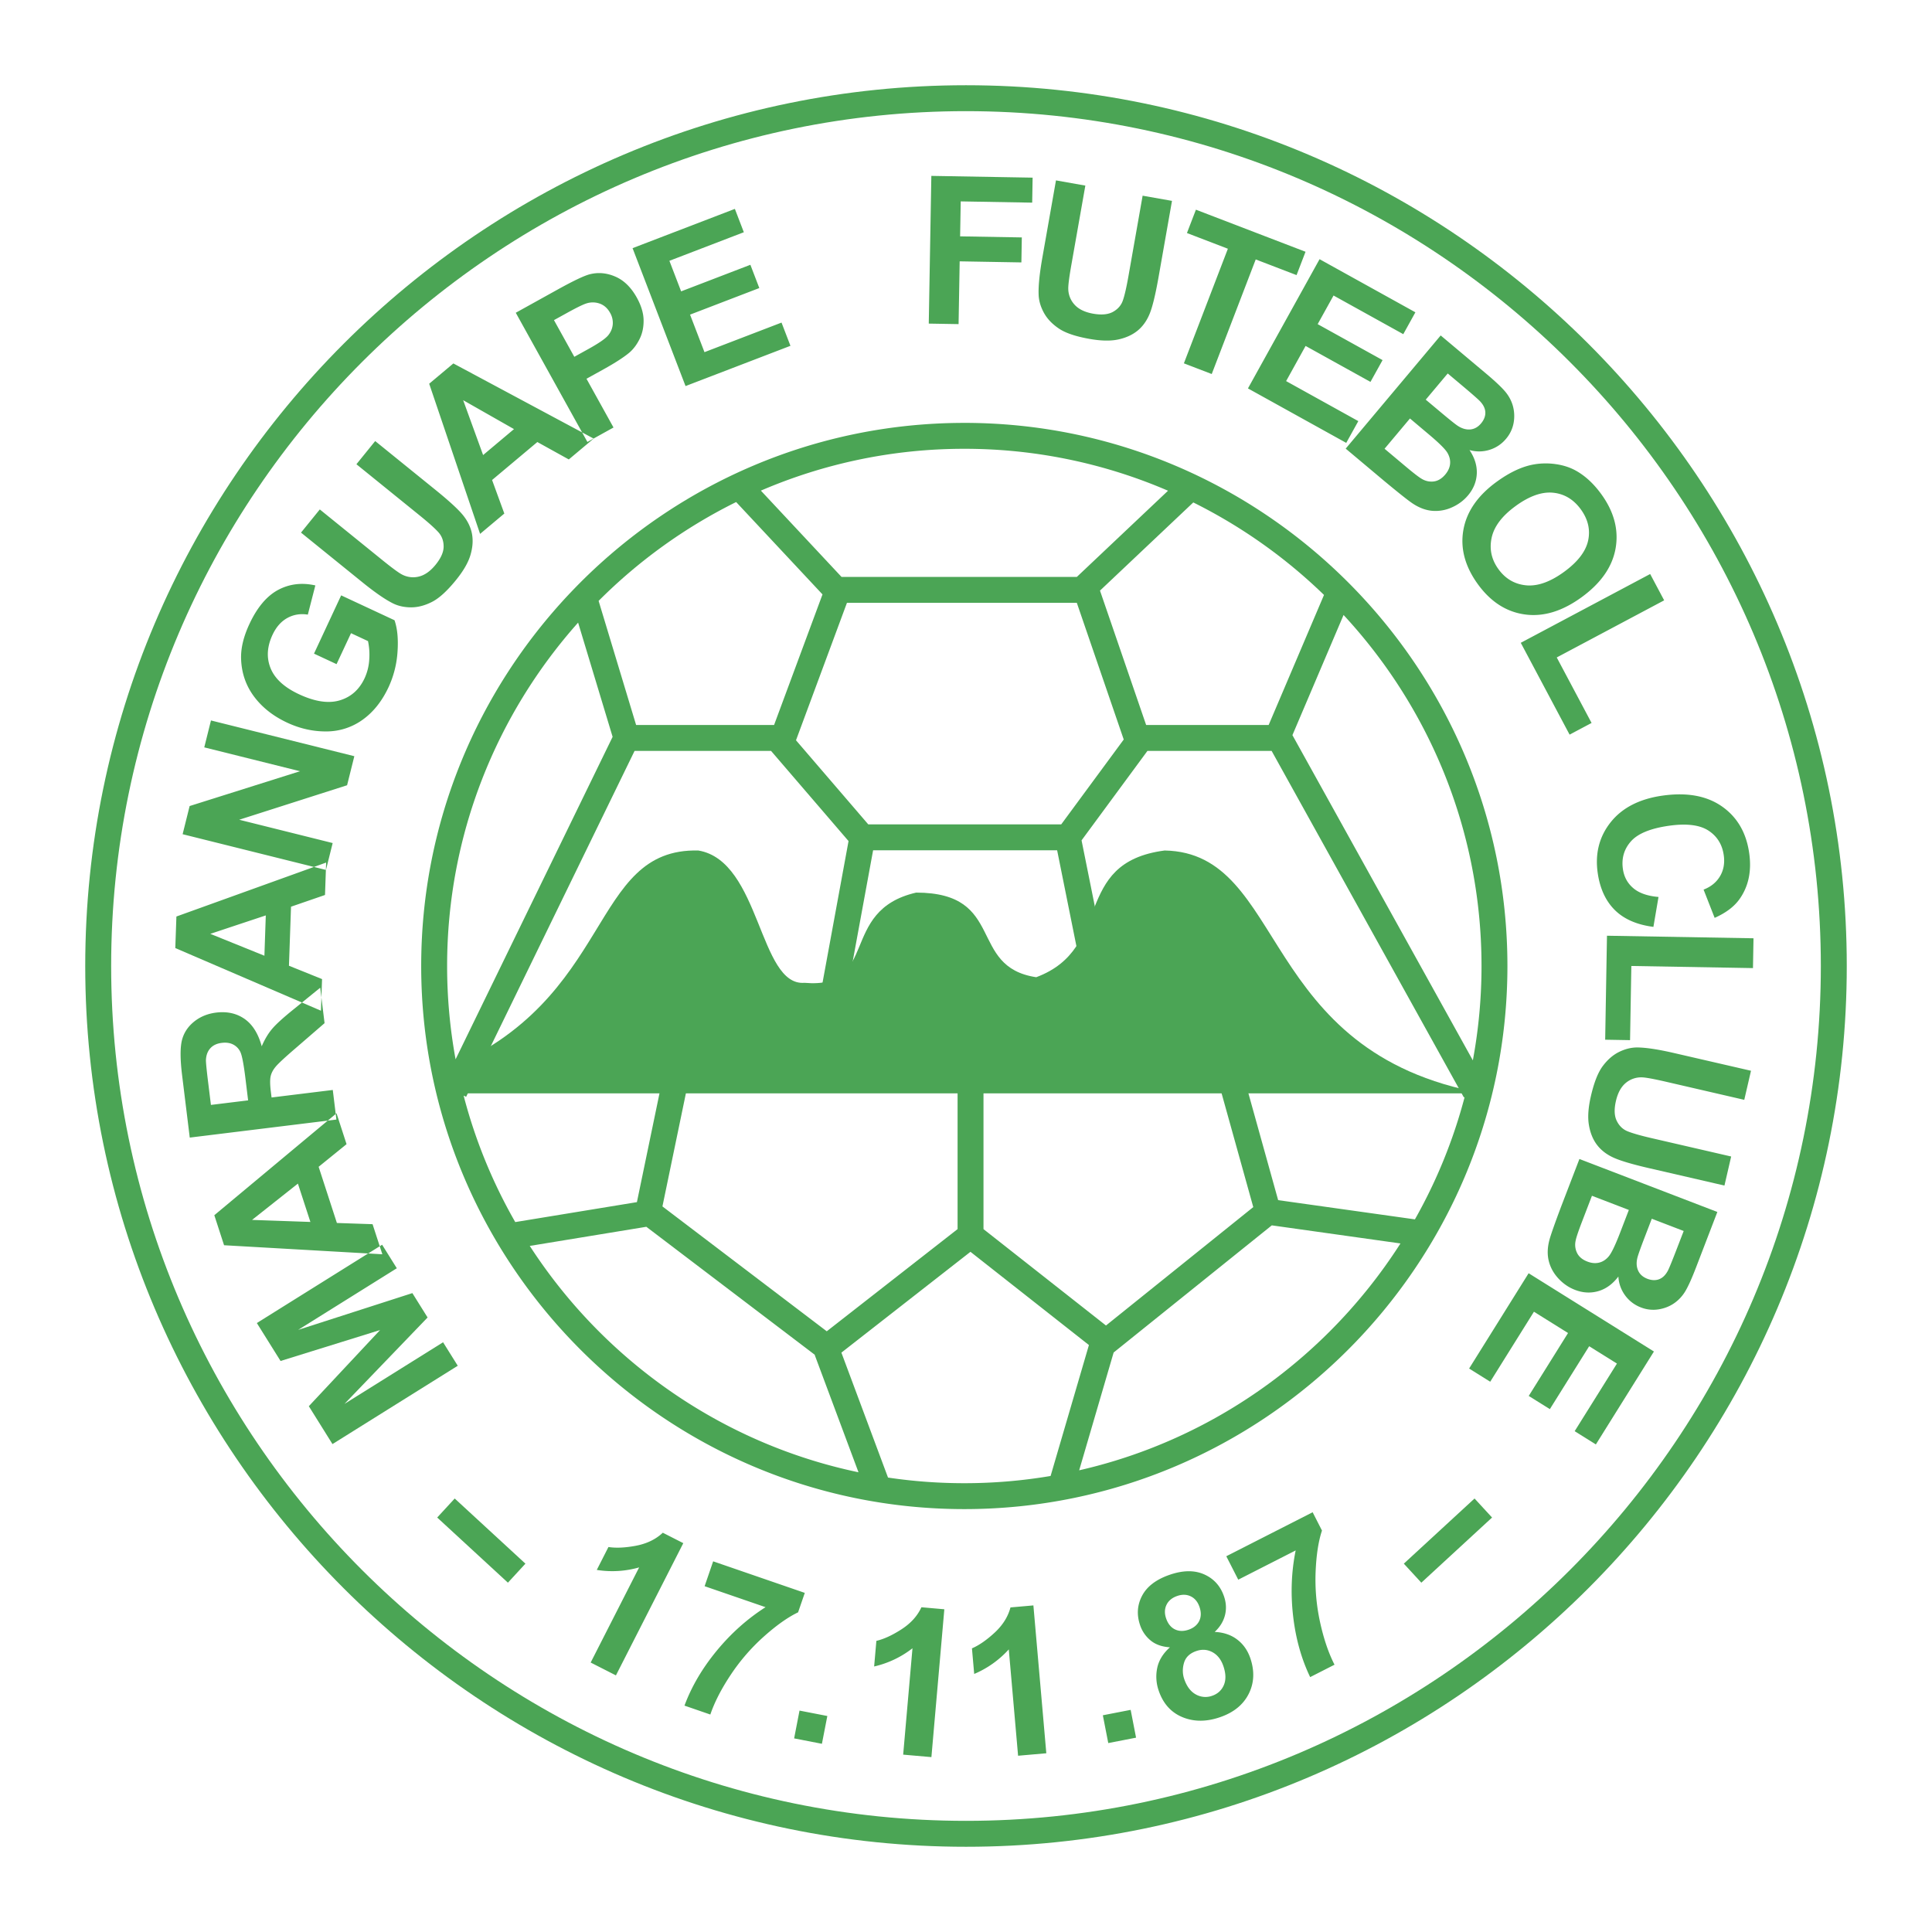 <svg xmlns="http://www.w3.org/2000/svg" width="2500" height="2500" viewBox="0 0 192.756 192.756"><path fill-rule="evenodd" clip-rule="evenodd" fill="#fff" d="M0 0h192.756v192.756H0V0z"/><path d="M96.378 8.504c24.2 0 46.169 9.869 62.087 25.787 15.918 15.917 25.787 37.886 25.787 62.086v.002c0 24.199-9.869 46.168-25.787 62.086s-37.885 25.787-62.085 25.787h-.001c-24.2 0-46.169-9.869-62.087-25.787S8.504 120.58 8.504 96.379v-.002c0-24.2 9.869-46.168 25.787-62.086C50.208 18.373 72.177 8.504 96.376 8.504h.002zm0 2.586h-.002c-23.486 0-44.807 9.579-60.257 25.029C20.668 51.569 11.09 72.891 11.09 96.377v.002c0 23.486 9.579 44.809 25.029 60.258 15.45 15.451 36.772 25.029 60.259 25.029h.001c23.486 0 44.808-9.578 60.257-25.029 15.451-15.449 25.029-36.771 25.029-60.258v-.002c0-23.486-9.578-44.808-25.029-60.258-15.448-15.451-36.771-25.029-60.258-25.029z" fill="#4ba555"/><path d="M96.21 43.484c29.133 0 52.893 23.761 52.893 52.894 0 29.134-23.76 52.894-52.893 52.894s-52.894-23.76-52.894-52.894c0-29.133 23.761-52.894 52.894-52.894z" fill-rule="evenodd" clip-rule="evenodd" fill="#fff"/><path d="M45.671 136.262l-12.5 7.814-2.36-3.779 7.109-7.598-9.929 3.086L25.625 132l12.5-7.812 1.465 2.346-9.841 6.148 11.393-3.668 1.519 2.432-8.295 8.623 9.84-6.15 1.465 2.343zm-12.095-25.188l1 3.08-2.786 2.258 1.822 5.605 3.559.121.976 3.002-15.792-.902-.973-2.996 12.194-10.168zm-3.854 7.014l-4.574 3.623 5.82.203-1.246-3.826zm3.84-6.389l-14.63 1.799-.764-6.221c-.192-1.561-.199-2.717-.025-3.455.176-.738.577-1.365 1.194-1.871.62-.508 1.363-.816 2.227-.924 1.099-.135 2.047.078 2.841.633.794.559 1.364 1.469 1.707 2.729.293-.684.637-1.264 1.032-1.732.396-.471 1.121-1.131 2.171-1.975l2.633-2.137.434 3.535-2.92 2.525c-1.043.896-1.699 1.506-1.959 1.82-.264.316-.432.639-.502.963-.07.326-.065.83.019 1.51l.074.598 6.108-.75.36 2.953zm-8.808-1.916l-.266-2.186c-.174-1.416-.344-2.297-.504-2.633a1.59 1.59 0 0 0-.72-.752c-.317-.164-.699-.219-1.137-.164-.491.059-.873.24-1.144.539-.271.299-.416.695-.437 1.182-.002.244.067.969.214 2.164l.283 2.305 3.711-.455zm7.785-23.725l-.113 3.235-3.391 1.169-.206 5.891 3.303 1.332-.111 3.154-14.531-6.25.11-3.148 14.939-5.383zm-6.021 5.273l-5.537 1.839 5.399 2.184.138-4.023zm6.004-4.537L18.22 83.229l.7-2.81 11.011-3.473-9.551-2.381.669-2.685 14.303 3.566-.723 2.899-10.763 3.441 9.325 2.325-.669 2.683zm1.056-20.532l-2.25-1.049 2.71-5.813 5.323 2.482c.285.818.386 1.863.301 3.129a9.902 9.902 0 0 1-.896 3.549c-.652 1.397-1.514 2.48-2.583 3.246a6.178 6.178 0 0 1-3.607 1.169c-1.334.013-2.645-.279-3.925-.876-1.392-.649-2.493-1.517-3.304-2.604-.81-1.086-1.24-2.329-1.292-3.724-.042-1.062.232-2.233.827-3.508.773-1.659 1.728-2.793 2.855-3.401 1.13-.606 2.373-.759 3.725-.454l-.75 2.913c-.742-.118-1.426-.006-2.046.336-.62.343-1.116.905-1.478 1.682-.55 1.178-.614 2.291-.19 3.333.422 1.044 1.37 1.911 2.84 2.596 1.586.74 2.942.941 4.06.606 1.121-.333 1.951-1.075 2.483-2.217a5.15 5.15 0 0 0 .459-1.853 6.525 6.525 0 0 0-.124-1.841l-1.695-.79-1.443 3.089zm-3.546-13.124l1.875-2.311 6.205 5.024c.983.796 1.647 1.286 1.986 1.463a2.378 2.378 0 0 0 1.702.208c.584-.143 1.142-.538 1.664-1.183.531-.655.796-1.259.797-1.809s-.165-1.021-.5-1.403c-.336-.383-.957-.943-1.863-1.678l-6.338-5.132 1.873-2.312 6.018 4.873c1.374 1.113 2.297 1.964 2.762 2.546.467.584.76 1.205.88 1.856.118.653.064 1.356-.159 2.105s-.703 1.579-1.438 2.485c-.886 1.094-1.685 1.821-2.393 2.18-.71.362-1.4.543-2.069.545-.669.002-1.271-.127-1.796-.38-.778-.382-1.81-1.09-3.091-2.128l-6.115-4.949zm29.197-9.38l-2.48 2.081-3.138-1.737-4.516 3.789 1.221 3.346-2.418 2.029-5.078-14.981 2.412-2.024 13.997 7.497zm-7.948-.946l-5.071-2.884 1.99 5.473 3.081-2.589zm7.325 1.284l-7.148-12.892 4.18-2.317c1.582-.876 2.65-1.383 3.203-1.522.844-.216 1.699-.136 2.553.234.856.37 1.572 1.071 2.141 2.096.438.791.663 1.538.676 2.235.012.697-.119 1.326-.391 1.877-.272.552-.609 1.009-1.012 1.36-.552.465-1.418 1.028-2.598 1.682l-1.697.94 2.696 4.863-2.603 1.444zM55.27 31.939l2.029 3.66 1.425-.79c1.025-.568 1.673-1.017 1.946-1.342.271-.328.424-.691.463-1.086a1.98 1.98 0 0 0-.261-1.165c-.259-.468-.612-.78-1.056-.932a2.062 2.062 0 0 0-1.365.008c-.34.115-.984.432-1.923.953l-1.258.694zm13.127 6.58l-5.286-13.76 10.207-3.918.894 2.329-7.426 2.851 1.17 3.049 6.91-2.652.89 2.321-6.909 2.652 1.438 3.745 7.688-2.951.89 2.318-10.466 4.016zm24.266-6.233l.257-14.738 10.105.176-.043 2.494-7.13-.125-.061 3.488 6.156.107-.043 2.493-6.157-.107-.109 6.263-2.975-.051zm12.692-14.289l2.93.52-1.387 7.863c-.221 1.247-.326 2.064-.316 2.447a2.37 2.37 0 0 0 .643 1.588c.408.442 1.025.738 1.842.882.83.146 1.486.085 1.969-.18.482-.265.814-.639.984-1.117.172-.48.361-1.294.564-2.444L114 19.524l2.93.517-1.344 7.626c-.309 1.741-.604 2.96-.889 3.649-.285.691-.684 1.249-1.195 1.669-.516.42-1.156.714-1.92.881-.762.167-1.721.15-2.871-.052-1.385-.245-2.408-.59-3.066-1.035-.66-.445-1.154-.961-1.48-1.546-.324-.584-.504-1.173-.537-1.755-.043-.866.076-2.111.361-3.734l1.366-7.747zm12.762 18.253l4.389-11.433-4.084-1.568.895-2.328 10.936 4.198-.895 2.328-4.074-1.563-4.389 11.433-2.778-1.067zm6.391 2.502l7.145-12.893 9.561 5.3-1.209 2.181-6.957-3.856-1.584 2.856 6.475 3.588-1.207 2.174-6.473-3.588-1.943 3.508 7.203 3.993-1.205 2.172-9.806-5.435zm19.23-5.284l4.512 3.79c.893.75 1.527 1.346 1.904 1.787s.639.93.787 1.456a3.8 3.8 0 0 1 .076 1.671 3.366 3.366 0 0 1-.764 1.612 3.434 3.434 0 0 1-1.646 1.097 3.47 3.47 0 0 1-1.994.021c.52.775.76 1.561.727 2.353-.037.793-.328 1.518-.875 2.169-.43.513-.971.915-1.613 1.199a3.945 3.945 0 0 1-1.953.342c-.658-.057-1.32-.304-1.982-.748-.414-.276-1.354-1.021-2.812-2.23l-3.844-3.227 9.477-11.292zm.701 3.793l-2.193 2.613 1.496 1.253c.887.745 1.451 1.195 1.688 1.351.428.282.85.402 1.258.367.41-.036.771-.237 1.076-.601.293-.349.436-.715.428-1.092-.01-.379-.186-.753-.529-1.118-.205-.214-.842-.773-1.914-1.673l-1.31-1.1zm-3.767 4.49l-2.535 3.021 2.109 1.77c.82.69 1.365 1.104 1.621 1.243a1.85 1.85 0 0 0 1.205.246c.412-.059.789-.291 1.125-.69.283-.339.445-.697.479-1.069.033-.373-.059-.747-.277-1.113-.223-.368-.852-.989-1.889-1.859l-1.838-1.549zm8.658 6.311c1.213-.881 2.365-1.441 3.455-1.677a6.924 6.924 0 0 1 2.441-.077c.822.117 1.557.371 2.193.762.854.514 1.635 1.259 2.34 2.229 1.275 1.756 1.752 3.559 1.43 5.404-.324 1.847-1.459 3.477-3.398 4.887-1.924 1.398-3.812 1.969-5.658 1.713-1.846-.256-3.408-1.26-4.682-3.012-1.287-1.773-1.771-3.577-1.451-5.407.32-1.835 1.432-3.443 3.33-4.822zm1.887 2.423c-1.352.981-2.152 2.036-2.396 3.167-.244 1.13-.016 2.178.682 3.137.697.959 1.615 1.495 2.752 1.608 1.139.111 2.404-.334 3.785-1.337 1.365-.993 2.168-2.036 2.406-3.12.236-1.085-.006-2.129-.727-3.121-.721-.991-1.645-1.548-2.764-1.66-1.121-.112-2.371.329-3.742 1.327h.004v-.001zm.51 13.648l12.91-6.864 1.396 2.627-10.717 5.698 3.475 6.535-2.193 1.165-4.871-9.161zm13.742 25.358l-.508 2.984c-1.654-.214-2.941-.776-3.855-1.685-.916-.909-1.484-2.15-1.705-3.716-.273-1.939.166-3.627 1.312-5.059 1.15-1.434 2.875-2.314 5.168-2.637 2.432-.342 4.408.021 5.928 1.086 1.52 1.067 2.424 2.623 2.711 4.666.252 1.785-.072 3.312-.969 4.575-.533.751-1.361 1.375-2.48 1.87l-1.105-2.819c.729-.279 1.277-.726 1.639-1.333.359-.607.486-1.306.375-2.088-.15-1.081-.664-1.905-1.533-2.47-.871-.563-2.18-.726-3.918-.481-1.844.259-3.113.778-3.803 1.55-.689.773-.961 1.694-.811 2.754.109.784.453 1.425 1.031 1.917.576.494 1.418.792 2.52.885h.003v.001zm-5.141 3.866l14.619.255-.053 2.975-12.135-.212-.129 7.4-2.482-.043.18-10.375zm14.369 13.473l-.672 2.9-7.779-1.797c-1.232-.285-2.045-.434-2.426-.445a2.388 2.388 0 0 0-1.621.561c-.461.385-.791.984-.977 1.793-.189.82-.164 1.48.076 1.975.24.496.596.848 1.064 1.043.471.195 1.273.428 2.41.691l7.947 1.834-.67 2.898-7.545-1.74c-1.723-.398-2.926-.76-3.598-1.08-.676-.32-1.211-.748-1.605-1.281-.393-.535-.652-1.191-.779-1.963-.127-.77-.061-1.727.203-2.863.316-1.371.715-2.375 1.193-3.008.479-.637 1.021-1.104 1.621-1.398.602-.295 1.199-.441 1.781-.445.867.002 2.104.188 3.711.559l7.666 1.766zm-3.357 14.088l-2.113 5.5c-.418 1.09-.775 1.885-1.07 2.385-.295.498-.672.904-1.121 1.217s-.971.52-1.555.615a3.362 3.362 0 0 1-1.773-.195 3.443 3.443 0 0 1-1.572-1.201 3.472 3.472 0 0 1-.67-1.879c-.564.744-1.229 1.229-1.988 1.453-.762.223-1.541.186-2.336-.121-.623-.238-1.18-.619-1.658-1.135s-.799-1.098-.959-1.734c-.162-.641-.143-1.348.062-2.117.127-.482.523-1.613 1.191-3.387l1.801-4.686 13.761 5.285zm-3.358 1.898l-3.184-1.223-.699 1.822c-.416 1.082-.656 1.764-.727 2.037-.129.494-.105.934.062 1.307.166.377.475.652.918.824.426.162.816.178 1.172.047.355-.133.65-.42.885-.863.135-.264.457-1.049.957-2.355l.616-1.596zm-5.472-2.099l-3.682-1.414-.986 2.57c-.385 1.002-.6 1.65-.646 1.939a1.84 1.84 0 0 0 .16 1.219c.189.371.531.65 1.02.838.41.158.801.193 1.166.104.363-.088.688-.297.961-.625.277-.328.66-1.125 1.145-2.389l.862-2.242zm-10 6.314l12.502 7.809-5.793 9.271-2.115-1.322 4.217-6.746-2.771-1.73-3.922 6.275-2.107-1.316 3.922-6.277-3.402-2.125-4.363 6.984-2.105-1.316 5.937-9.507zM61.451 167.154l-2.52-1.283 4.836-9.492a9.74 9.74 0 0 1-4.226.252l1.163-2.285c.767.119 1.69.074 2.765-.131 1.076-.209 1.965-.641 2.659-1.295l2.044 1.041-6.721 13.193zm8.849-8.898l.852-2.482 9.142 3.148-.668 1.941c-1.009.48-2.145 1.283-3.401 2.402a19.807 19.807 0 0 0-3.309 3.812c-.947 1.422-1.629 2.752-2.046 3.982l-2.579-.889c.707-1.91 1.783-3.738 3.223-5.484 1.441-1.746 3.066-3.191 4.864-4.338l-6.078-2.092zm8.931 15.183l.537-2.773 2.775.539-.54 2.773-2.772-.539zm13.696 1.868l-2.817-.246.928-10.613a9.753 9.753 0 0 1-3.825 1.816l.223-2.555c.756-.176 1.595-.564 2.514-1.158.92-.596 1.583-1.328 1.98-2.195l2.286.201-1.289 14.75zm11.464-.383l-2.816.246-.928-10.611a9.769 9.769 0 0 1-3.451 2.451l-.224-2.553c.712-.307 1.472-.834 2.275-1.578.803-.748 1.326-1.584 1.568-2.506l2.287-.201 1.289 14.752zm6.181-1.018l-.541-2.773 2.775-.539.539 2.773-2.773.539zm6.149-9.554c-.791-.051-1.434-.279-1.922-.68a3.334 3.334 0 0 1-1.049-1.52c-.357-1.039-.291-2.021.199-2.951.492-.928 1.41-1.623 2.748-2.084 1.324-.457 2.471-.471 3.436-.045.967.428 1.629 1.158 1.986 2.197.225.648.252 1.283.092 1.902-.164.619-.506 1.168-1.021 1.645.881.043 1.629.293 2.234.752.607.457 1.047 1.076 1.316 1.855.441 1.287.393 2.477-.15 3.564-.547 1.088-1.5 1.867-2.863 2.336-1.268.438-2.439.465-3.512.09-1.266-.443-2.135-1.352-2.605-2.719a4.237 4.237 0 0 1-.156-2.271c.156-.76.578-1.451 1.266-2.068l.001-.003zm-.377-2.881c.184.533.479.896.879 1.092.404.195.859.205 1.361.033.506-.174.859-.467 1.061-.869.199-.404.209-.877.027-1.41-.174-.5-.465-.852-.867-1.047-.404-.197-.855-.211-1.35-.041-.514.176-.869.469-1.068.877s-.215.867-.043 1.365zm1.81 6.06c.254.734.641 1.242 1.158 1.525a1.95 1.95 0 0 0 1.625.133c.551-.189.943-.547 1.166-1.066s.209-1.154-.049-1.902c-.225-.654-.59-1.115-1.092-1.385-.504-.27-1.041-.307-1.605-.111-.654.225-1.062.617-1.227 1.176s-.155 1.105.024 1.63zm5.387-9.926l-1.193-2.338 8.615-4.389.932 1.828c-.354 1.061-.566 2.434-.635 4.117-.066 1.682.08 3.359.445 5.027.365 1.67.848 3.084 1.441 4.238l-2.43 1.238c-.883-1.834-1.451-3.879-1.705-6.127-.256-2.25-.166-4.422.258-6.512l-5.728 2.918z" fill-rule="evenodd" clip-rule="evenodd" fill="#4ba555"/><path fill="#4ba555" d="M45.366 149.506l7.056 6.5-1.747 1.898-7.056-6.5 1.747-1.898zM148.863 151.404l-7.056 6.5-1.748-1.898 7.056-6.5 1.748 1.898z"/><path d="M44.881 109.084h103.08c-22.566-4.029-19.502-23.993-31.76-24.23-9.412 1.229-5.037 9.736-12.816 12.643-6.87-1.033-2.971-8.435-11.979-8.442-7.807 1.793-3.642 9.661-11.144 9.001-4.551.359-4.364-12.16-10.586-13.201-10.958-.266-8.265 14.867-25.352 21.881l.557 2.348z" fill-rule="evenodd" clip-rule="evenodd" fill="#4ba555"/><path d="M98.123 106.734v15.895l12.221 9.617 14.695-11.814-3.551-12.754 2.484-.688 3.549 12.748 13.646 1.918a51.354 51.354 0 0 0 4.961-12.207l-.076.043-19.182-34.575h-12.389l-6.574 8.926 4.555 22.639-2.535.506-4.457-22.155H87.11l-4.065 22.134-2.535-.465 4.149-22.588-7.731-8.997H63.312l-16.807 34.514-.249-.121a51.272 51.272 0 0 0 5.151 12.617l12.138-1.99 2.579-12.428 2.525.525-2.558 12.33 16.395 12.459 13.052-10.195v-15.895h2.585v.001zm41.602 17.325l-12.836-1.805-15.73 12.645-.051.041-3.438 11.752c9.623-2.195 18.24-7.096 24.998-13.855a52.218 52.218 0 0 0 7.057-8.778zm-34.907 23.199l3.824-13.064-11.819-9.301-12.877 10.059 4.651 12.465a51.53 51.53 0 0 0 7.612.562h.002c2.932 0 5.809-.247 8.607-.721zm-19.166-.369l-4.367-11.705.019-.008-16.819-12.779-11.63 1.908a52.146 52.146 0 0 0 6.897 8.531c6.969 6.969 15.912 11.963 25.9 14.053zM96.21 42.191c14.924 0 28.471 6.085 38.286 15.901 9.816 9.815 15.9 23.362 15.9 38.285v.002c0 14.924-6.084 28.471-15.9 38.285-9.814 9.816-23.361 15.9-38.285 15.9h-.002c-14.923 0-28.47-6.084-38.285-15.9-9.815-9.814-15.9-23.361-15.901-38.285v-.002c0-14.349 5.627-27.424 14.786-37.135l-.006-.018.033-.01c.358-.379.72-.753 1.089-1.122 9.815-9.815 23.362-15.9 38.284-15.9h.001v-.001zm.001 2.586h-.002a51.208 51.208 0 0 0-20.296 4.173l8.045 8.607h23.481l9.096-8.597a51.24 51.24 0 0 0-20.324-4.183zm-22.765 5.312a51.94 51.94 0 0 0-13.722 9.861l3.741 12.382H77.23l4.831-13.028-8.615-9.215zm-15.768 12.03c-8.123 9.124-13.069 21.132-13.069 34.258v.002c0 3.178.291 6.287.845 9.309l15.667-32.173-3.443-11.396zm89.269 43.674c.566-3.055.865-6.201.865-9.414v-.002c-.002-13.496-5.229-25.809-13.764-35.02l-5.102 11.988 18.001 32.448zm-14.851-46.435a51.926 51.926 0 0 0-13.041-9.23l-9.309 8.797 4.604 13.406h12.225l5.521-12.973zm-24.662.785H84.501l-5.084 13.714 7.21 8.391h19.252l6.236-8.466-4.681-13.639z" fill="#4ba555"/></svg>